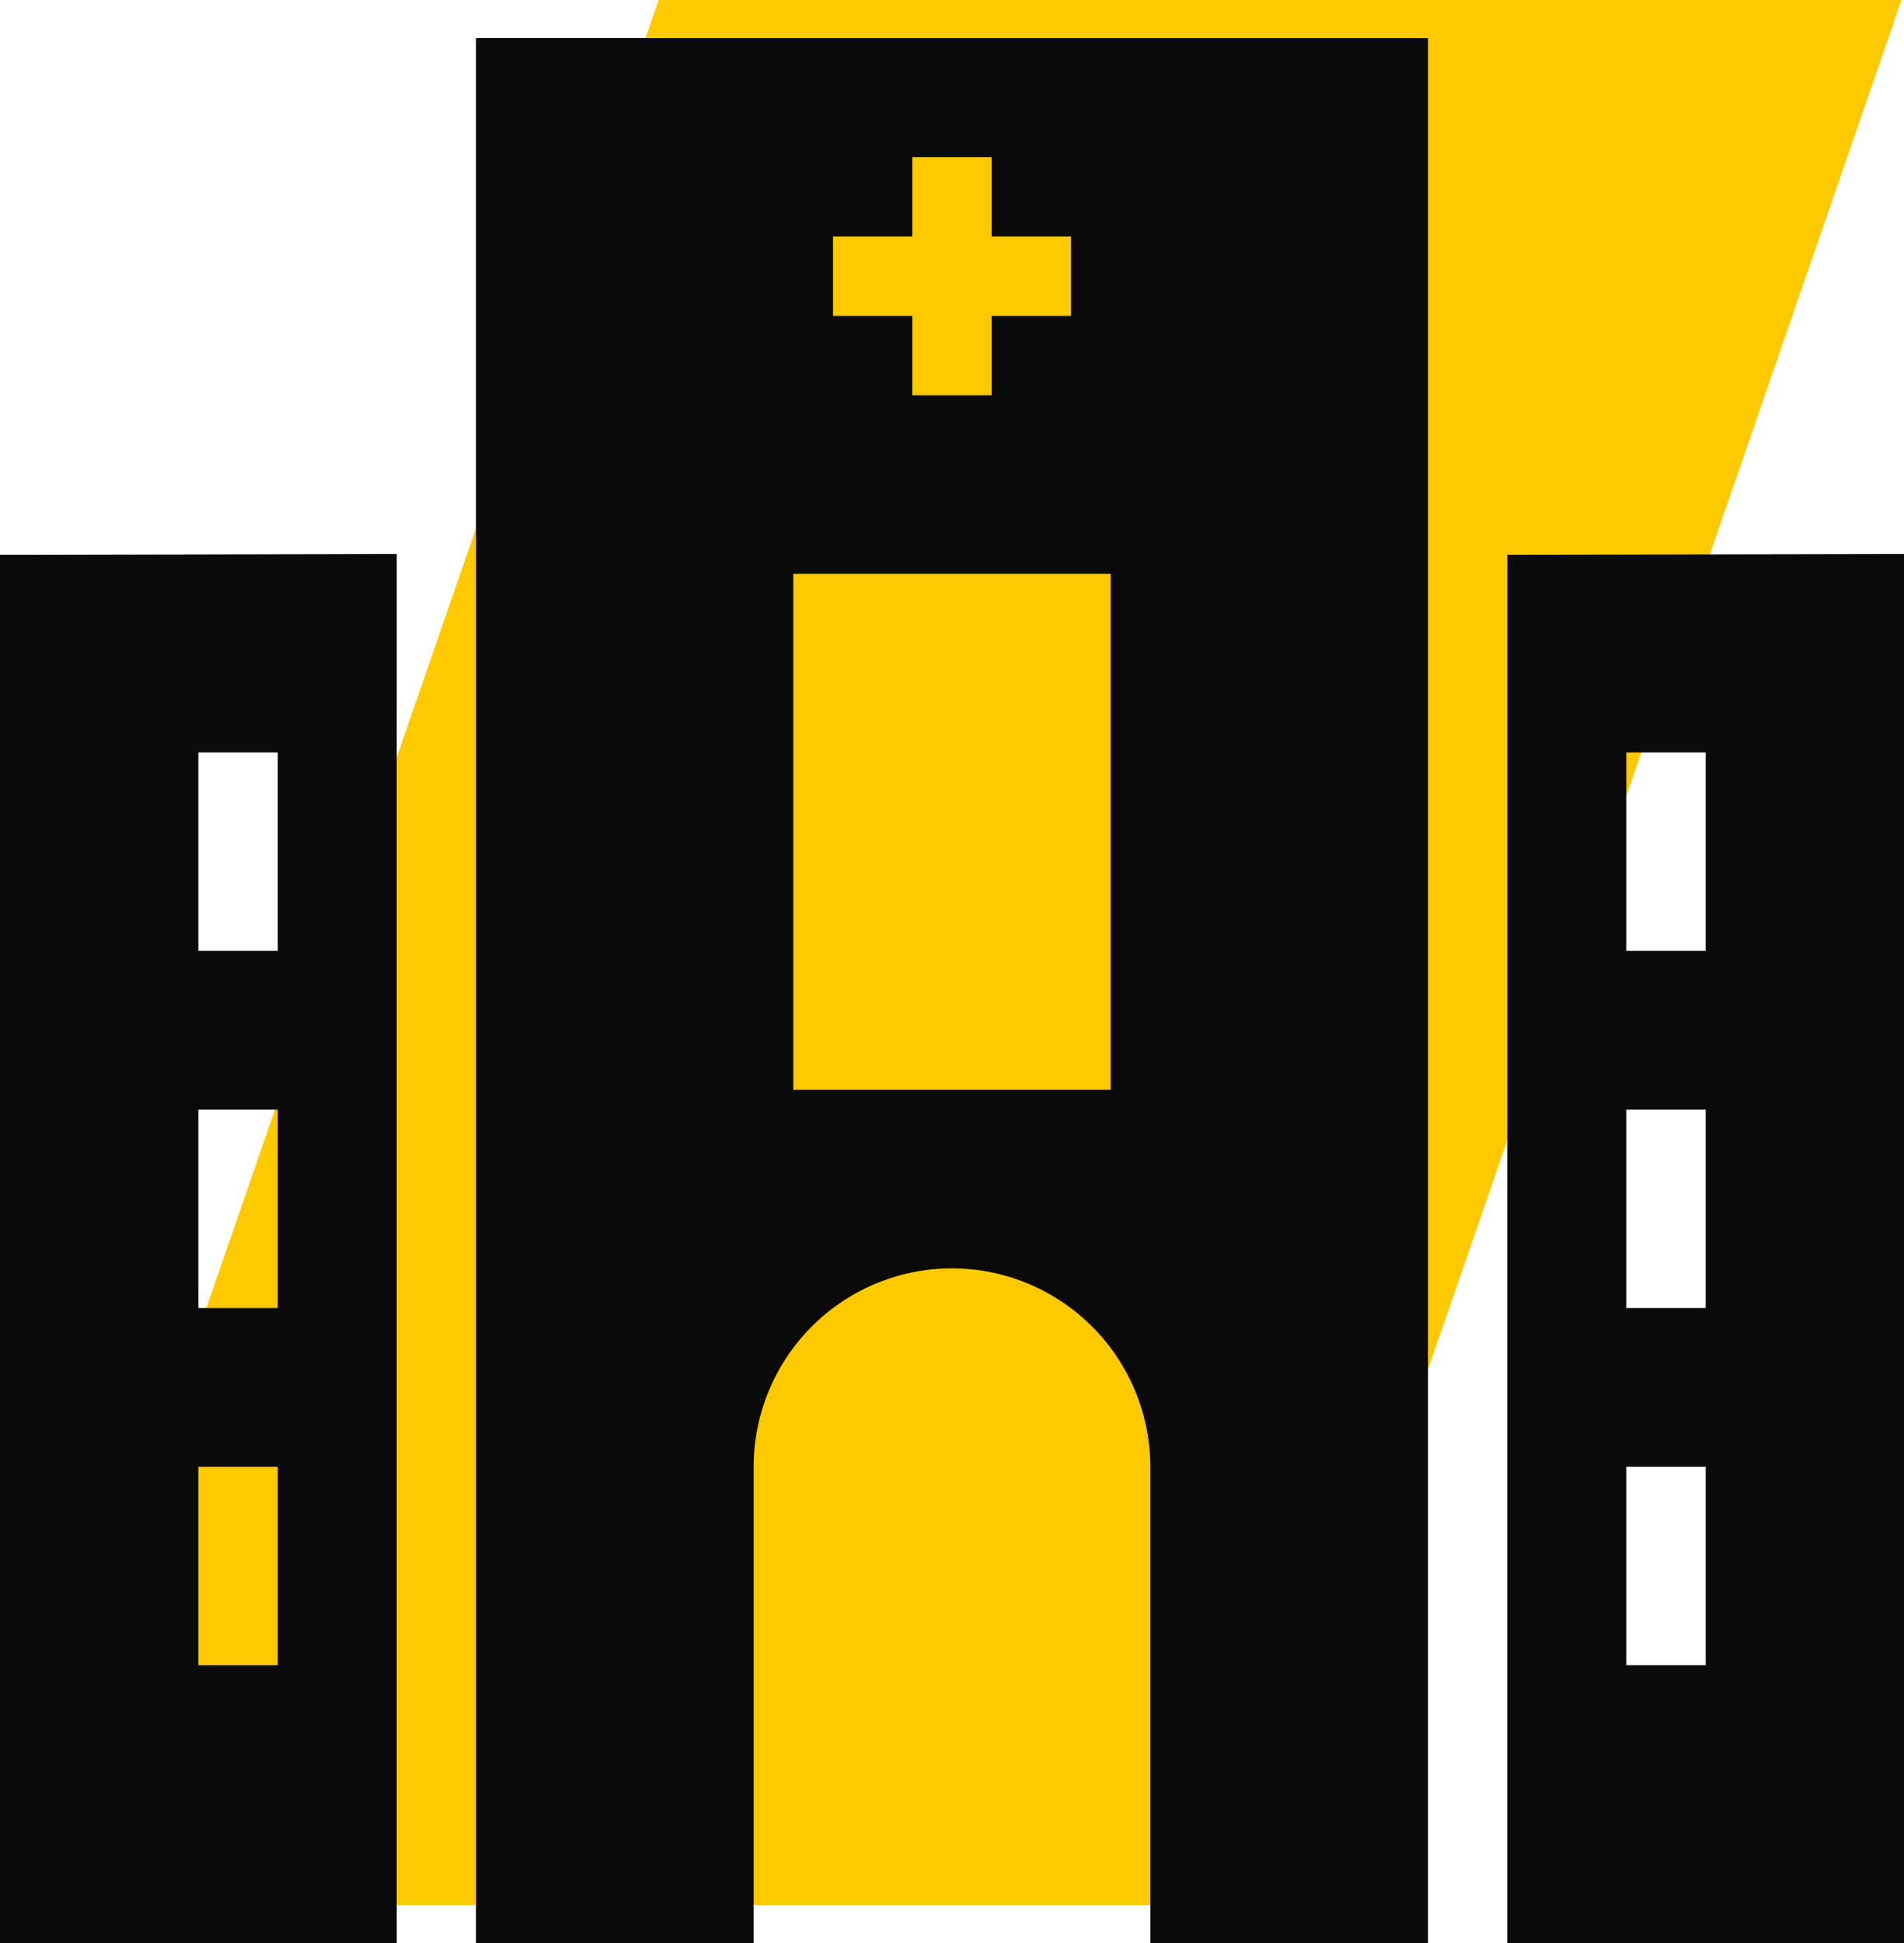 <svg height="51" viewBox="0 0 50 51" width="50" xmlns="http://www.w3.org/2000/svg"><g fill="none" fill-rule="evenodd"><path d="m49.936 0h-32.64l-17.296 50h32.64z" fill="#ffc900"/><path d="m12.5 1v50h7.292v-12.5a5.21 5.21 0 0 1 5.208-5.208 5.217 5.217 0 0 1 5.208 5.208v12.5h7.292v-50zm9.375 5.208h2.083v-2.083h2.084v2.083h2.083v2.084h-2.083v2.083h-2.084v-2.083h-2.083zm7.292 22.396h-8.334v-13.541h8.334zm10.416-14.041v36.437h10.417v-36.458l-10.417.02zm5.209 29.145h-2.084v-5.208h2.084zm0-9.375h-2.084v-5.208h2.084zm0-9.375h-2.084v-5.208h2.084zm-43.761-10.395h-1.031v36.437h10.417v-36.458l-9.386.02zm6.26 29.145h-2.082v-5.208h2.084v5.208zm0-9.375h-2.082v-5.208h2.084v5.208zm0-9.375h-2.082v-5.208h2.084v5.208z" fill="#0a0a0a" fill-rule="nonzero"/></g></svg>